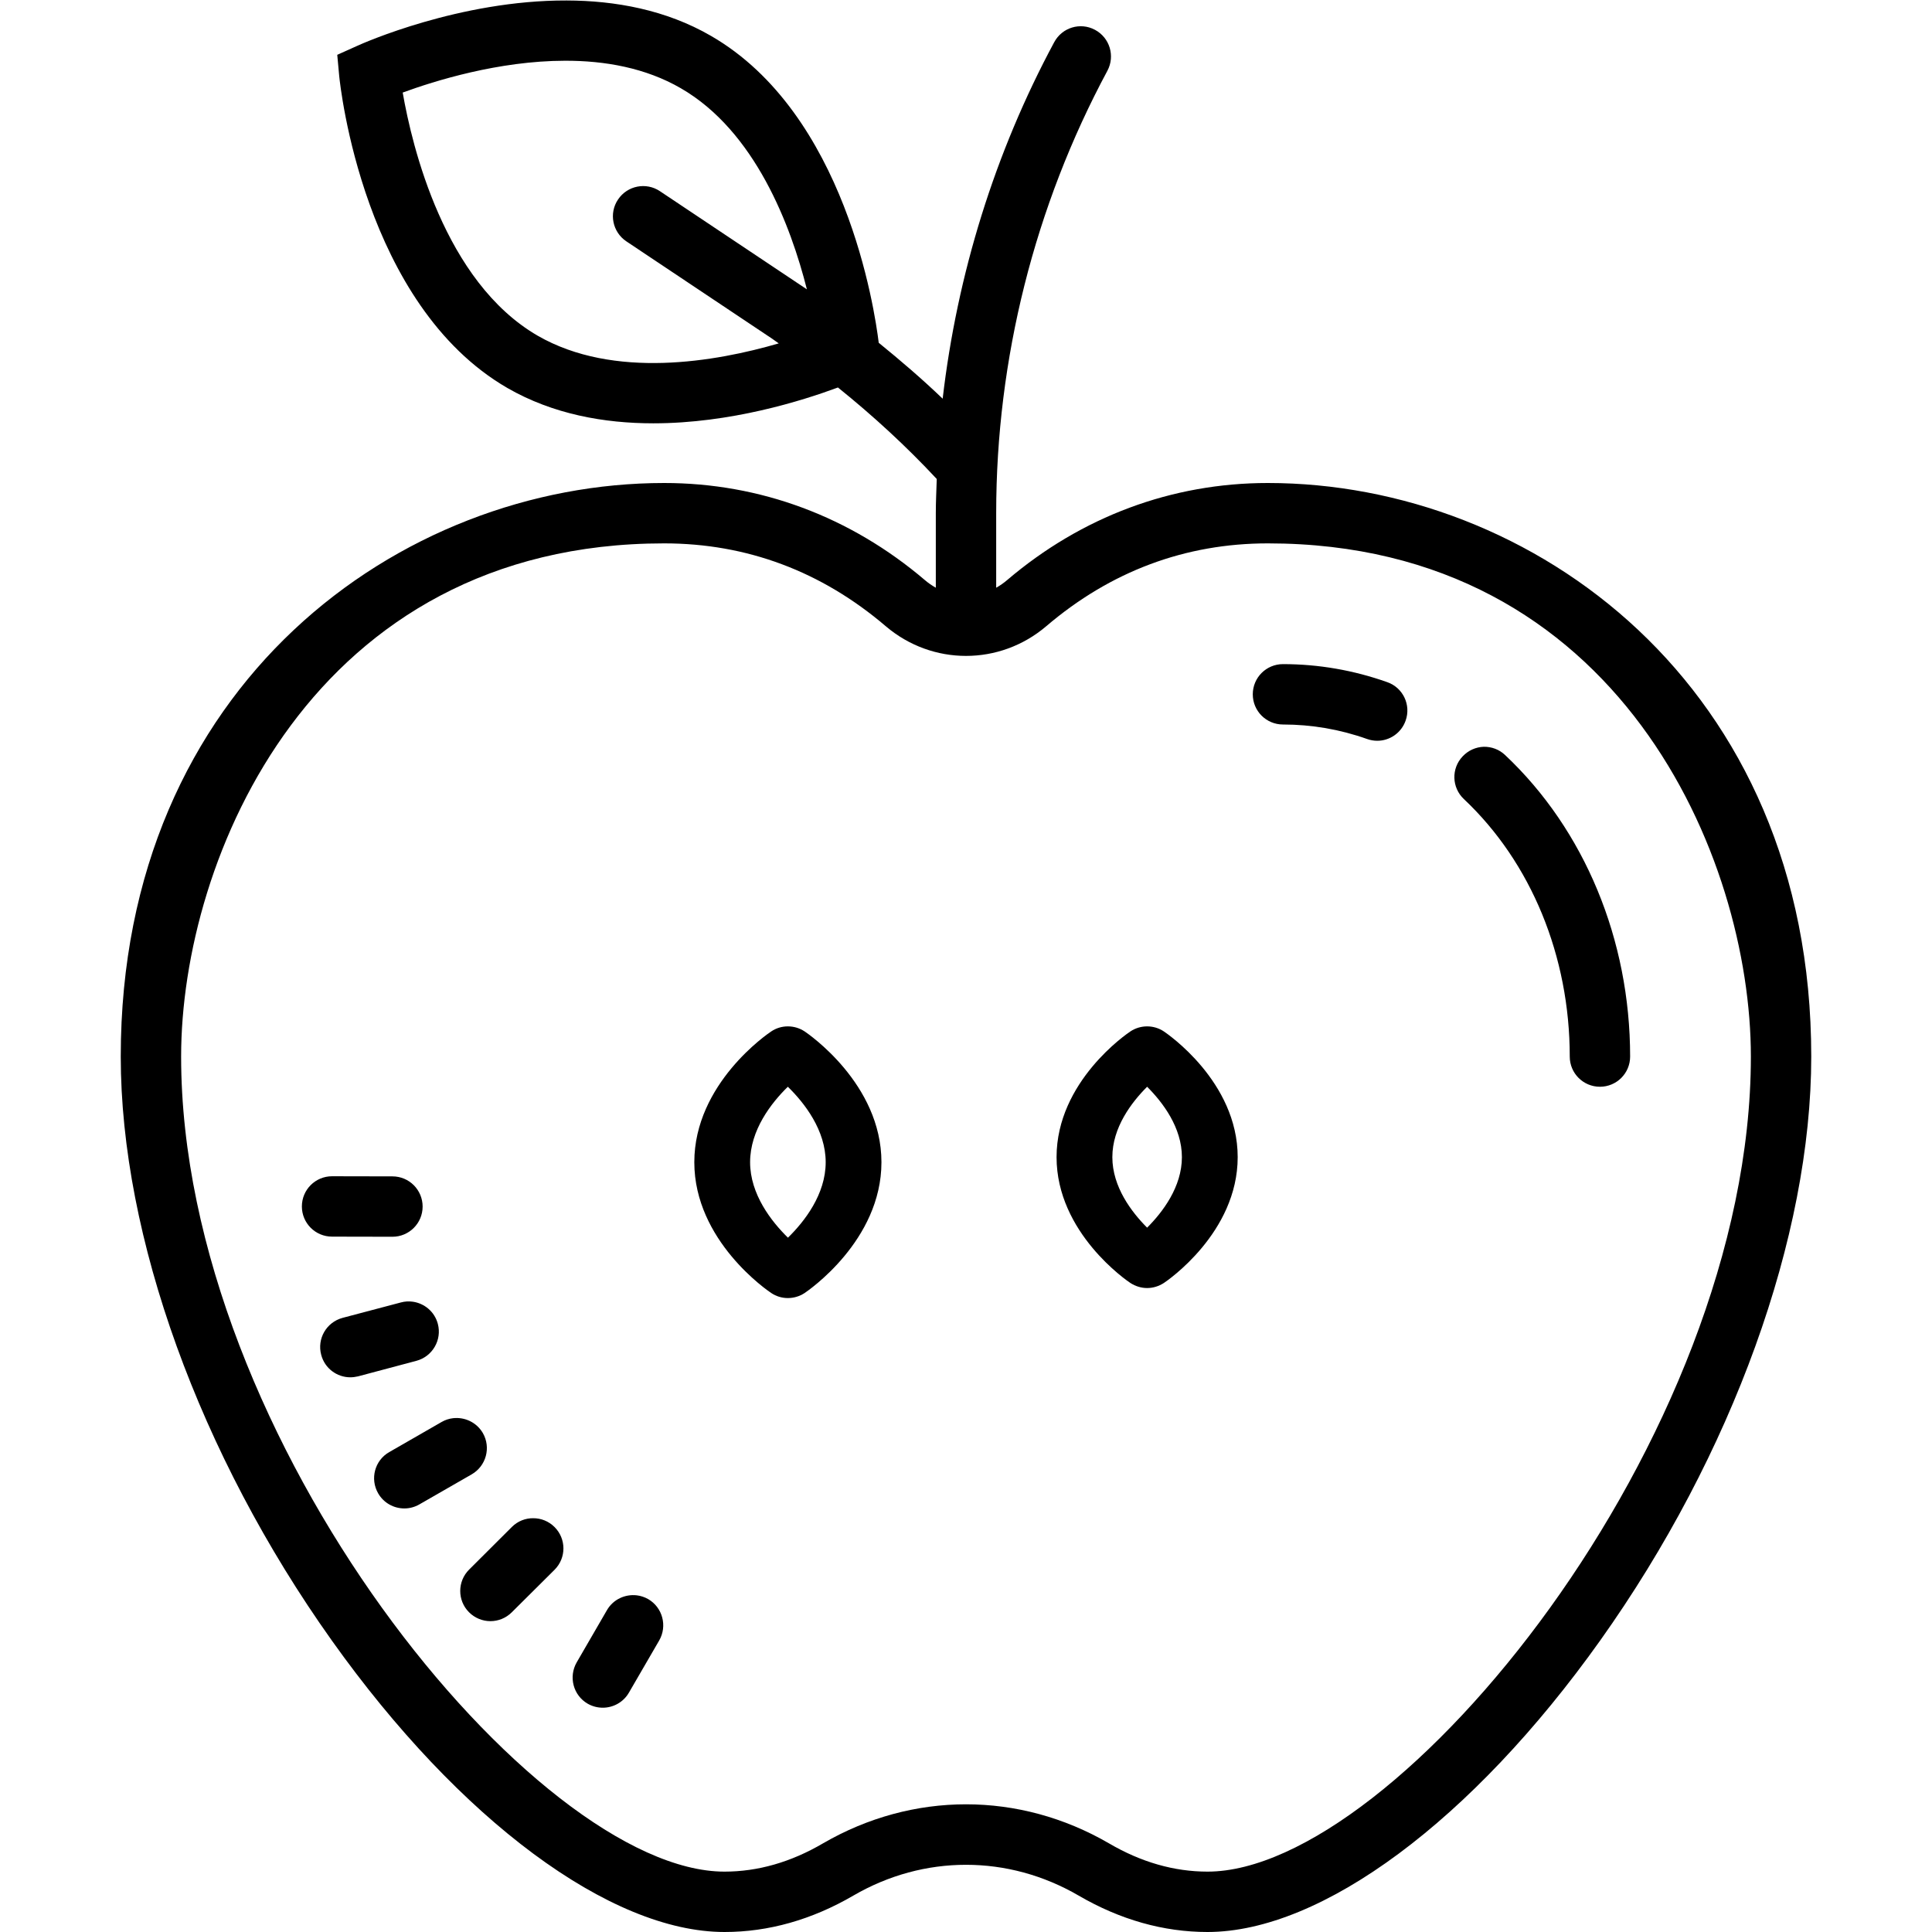 <svg height="64px" width="64px" viewBox="0 0 64 64" xmlns="http://www.w3.org/2000/svg" fill="#000000"><path d="M 18.77 0.016 C 15.227 0.004 12.016 1.434 11.824 1.523 L 11.172 1.816 L 11.238 2.531 C 11.27 2.836 12.035 10.094 16.812 12.855 C 18.32 13.723 20.02 14.023 21.641 14.023 C 24.199 14.023 26.57 13.277 27.758 12.836 C 28.918 13.77 30.016 14.777 31.031 15.867 C 31.02 16.242 31 16.617 31 16.996 L 31 19.469 C 30.875 19.398 30.754 19.316 30.641 19.219 C 28.168 17.113 25.18 16 22 16 C 13.273 16 4 22.66 4 35 C 4 40.961 6.613 48.191 10.992 54.344 C 15.23 60.301 20.219 64 24 64 C 25.457 64 26.895 63.594 28.27 62.793 C 30.605 61.434 33.395 61.434 35.73 62.793 C 37.105 63.594 38.543 64 40 64 C 43.781 64 48.77 60.301 53.008 54.344 C 57.387 48.191 60 40.961 60 35 C 60 22.66 50.727 16 42 16 C 38.82 16 35.832 17.113 33.359 19.219 C 33.246 19.316 33.125 19.398 33 19.469 L 33 16.996 C 33 11.898 34.273 6.832 36.684 2.344 C 36.945 1.855 36.762 1.25 36.273 0.988 C 35.785 0.727 35.184 0.91 34.922 1.398 C 32.953 5.059 31.707 9.086 31.227 13.207 C 30.551 12.559 29.836 11.945 29.109 11.355 C 28.973 10.25 28.012 3.762 23.551 1.188 C 22.059 0.324 20.379 0.02 18.77 0.016 Z M 18.711 2.012 C 20.031 2.008 21.383 2.246 22.551 2.922 C 25.016 4.344 26.195 7.473 26.73 9.586 C 26.719 9.578 26.707 9.566 26.695 9.562 L 21.859 6.332 C 21.402 6.027 20.781 6.148 20.473 6.609 C 20.164 7.066 20.289 7.688 20.75 7.996 L 25.582 11.223 C 25.656 11.273 25.727 11.328 25.797 11.375 C 23.711 11.984 20.336 12.574 17.812 11.121 C 14.715 9.328 13.648 4.84 13.34 3.066 C 14.395 2.68 16.512 2.016 18.711 2.012 Z M 22 18 C 24.734 18 27.207 18.922 29.344 20.746 C 30.883 22.055 33.117 22.055 34.656 20.746 C 36.793 18.922 39.266 18 42 18 C 53.656 18 58 28.43 58 35 C 58 47.695 46.258 62 40 62 C 38.898 62 37.801 61.688 36.734 61.062 C 35.254 60.203 33.629 59.77 32 59.77 C 30.375 59.77 28.746 60.203 27.266 61.062 C 26.199 61.688 25.102 62 24 62 C 17.742 62 6 47.695 6 35 C 6 28.43 10.344 18 22 18 Z M 42.5 22 C 41.949 22 41.5 22.445 41.5 23 C 41.5 23.555 41.949 24 42.5 24 C 43.449 24 44.387 24.16 45.285 24.48 C 45.398 24.52 45.512 24.539 45.625 24.539 C 46.035 24.539 46.418 24.281 46.562 23.875 C 46.75 23.352 46.477 22.781 45.957 22.598 C 44.844 22.203 43.68 22 42.5 22 Z M 49.152 24.738 C 48.895 24.746 48.641 24.855 48.453 25.055 C 48.07 25.457 48.09 26.09 48.492 26.469 C 50.723 28.57 52 31.68 52 35 C 52 35.555 52.449 36 53 36 C 53.551 36 54 35.555 54 35 C 54 31.133 52.492 27.492 49.863 25.016 C 49.664 24.824 49.406 24.734 49.152 24.738 Z M 26.098 34 C 25.906 34 25.715 34.055 25.547 34.168 C 25.441 34.238 23 35.895 23 38.5 C 23 41.105 25.441 42.762 25.547 42.832 C 25.715 42.945 25.906 43 26.098 43 C 26.293 43 26.484 42.945 26.656 42.832 C 26.758 42.762 29.199 41.105 29.199 38.5 C 29.199 35.895 26.758 34.238 26.656 34.168 C 26.484 34.055 26.293 34 26.098 34 Z M 38 34 C 37.809 34 37.613 34.055 37.445 34.168 C 37.344 34.234 35 35.824 35 38.332 C 35 40.84 37.344 42.434 37.445 42.5 C 37.613 42.609 37.805 42.668 38 42.668 C 38.195 42.668 38.387 42.609 38.555 42.5 C 38.656 42.434 41 40.84 41 38.332 C 41 35.824 38.652 34.234 38.555 34.168 C 38.387 34.055 38.191 34 38 34 Z M 26.098 36 C 26.648 36.535 27.352 37.438 27.352 38.5 C 27.352 39.566 26.648 40.465 26.102 41 C 25.555 40.465 24.848 39.562 24.848 38.5 C 24.848 37.434 25.551 36.535 26.098 36 Z M 38 36 C 38.516 36.516 39.152 37.348 39.152 38.332 C 39.152 39.316 38.516 40.152 38 40.668 C 37.484 40.152 36.848 39.316 36.848 38.332 C 36.848 37.348 37.484 36.516 38 36 Z M 11 38.965 C 10.449 38.965 10 39.41 10 39.965 C 10 40.516 10.445 40.965 11 40.965 L 13 40.969 C 13.551 40.969 14 40.523 14 39.969 C 14 39.418 13.555 38.969 13 38.969 Z M 13.676 43.121 C 13.547 43.102 13.414 43.109 13.281 43.145 L 11.348 43.656 C 10.812 43.801 10.496 44.348 10.641 44.883 C 10.758 45.328 11.16 45.625 11.605 45.625 C 11.688 45.625 11.773 45.613 11.859 45.594 L 13.797 45.078 C 14.328 44.934 14.645 44.387 14.504 43.855 C 14.398 43.453 14.062 43.176 13.676 43.121 Z M 15.004 46.98 C 14.875 46.996 14.75 47.035 14.629 47.105 L 12.895 48.102 C 12.414 48.375 12.25 48.988 12.527 49.469 C 12.711 49.789 13.047 49.969 13.395 49.969 C 13.562 49.969 13.734 49.926 13.891 49.836 L 15.625 48.84 C 16.105 48.562 16.27 47.953 15.996 47.473 C 15.789 47.117 15.395 46.934 15.004 46.98 Z M 17.668 50.293 C 17.41 50.289 17.152 50.387 16.957 50.582 L 15.543 51.992 C 15.148 52.383 15.148 53.016 15.535 53.406 C 15.73 53.602 15.988 53.703 16.246 53.703 C 16.5 53.703 16.758 53.605 16.953 53.41 L 18.371 52 C 18.762 51.609 18.762 50.977 18.371 50.586 C 18.176 50.391 17.922 50.293 17.668 50.293 Z M 21.098 52.848 C 20.711 52.801 20.312 52.98 20.105 53.34 L 19.105 55.066 C 18.828 55.547 18.988 56.16 19.469 56.438 C 19.625 56.527 19.797 56.57 19.969 56.57 C 20.312 56.57 20.648 56.391 20.832 56.074 L 21.836 54.344 C 22.113 53.863 21.949 53.25 21.473 52.973 C 21.355 52.906 21.227 52.863 21.098 52.848 Z"></path></svg>